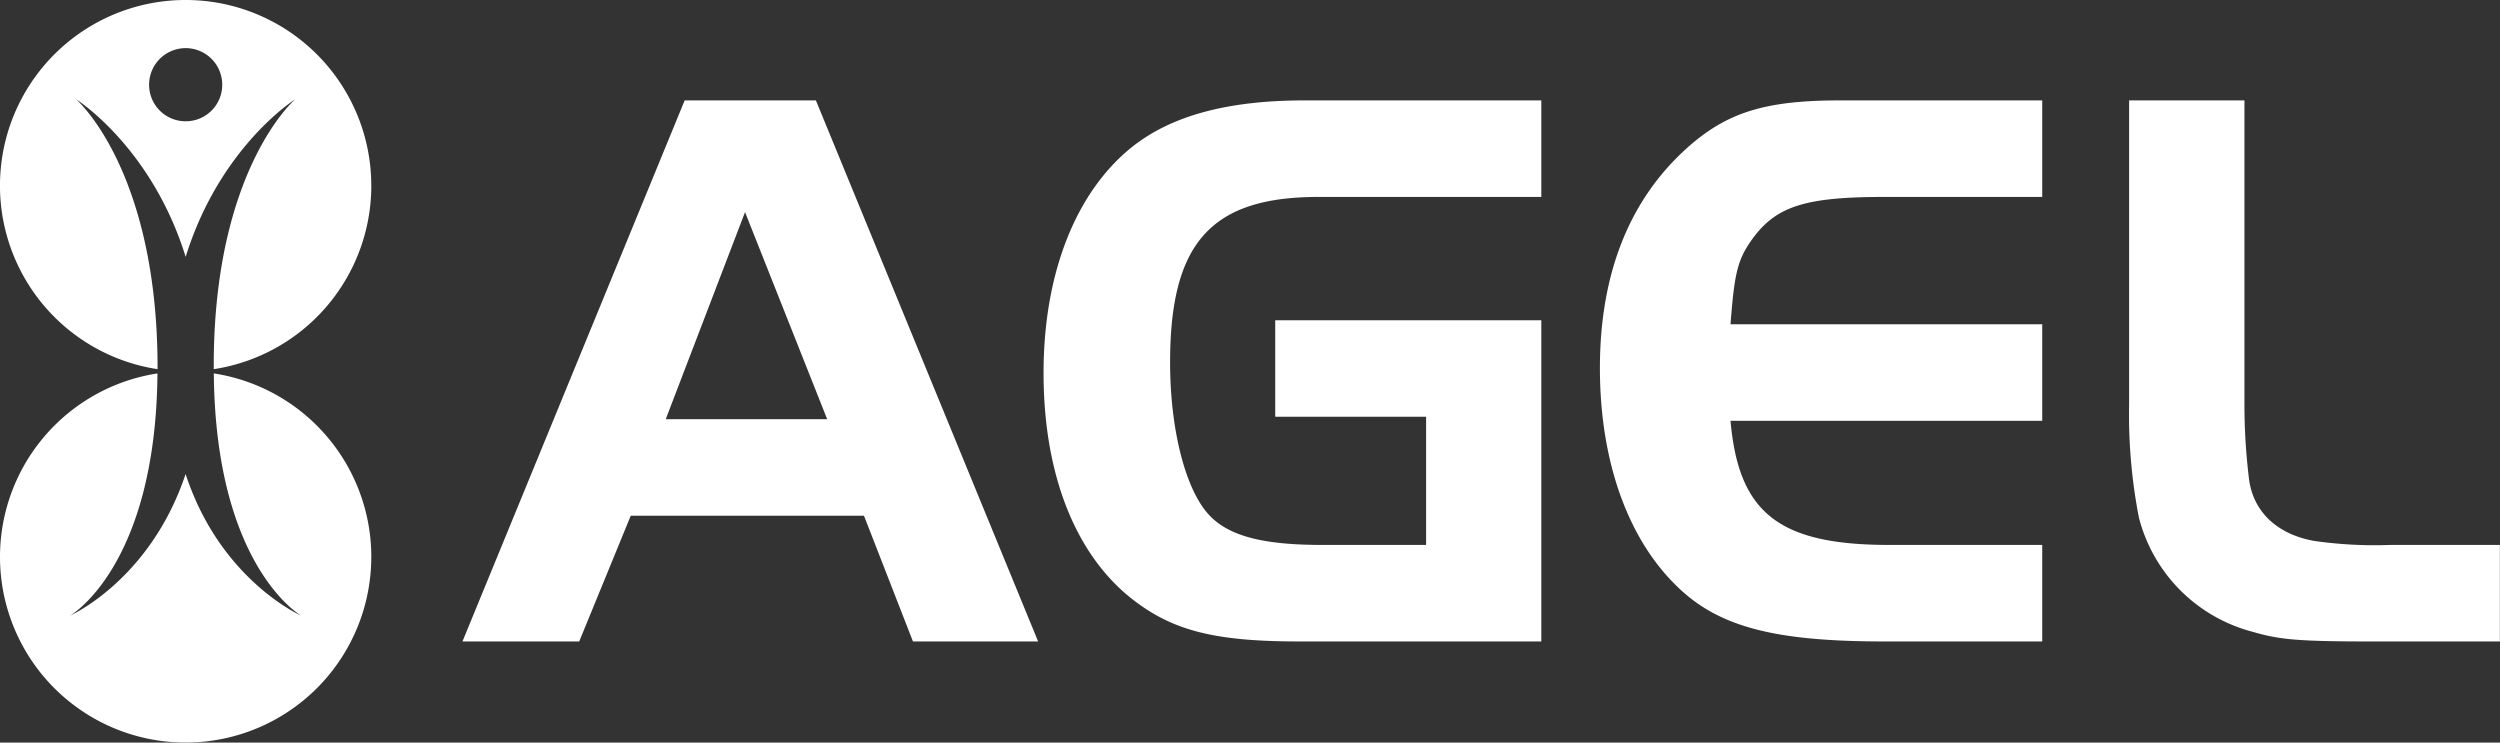 <svg id="Group_1063" data-name="Group 1063" xmlns="http://www.w3.org/2000/svg" width="208.114" height="61.817" viewBox="0 0 208.114 61.817">
  <rect x="0" y="0" width="208.114" height="61.817" fill="#333333" stroke="none"/>
  <path id="Path_3916" data-name="Path 3916" d="M80.289,13.416H91.213l18.5,45.04H99.292L95.215,47.989H75.8l-4.29,10.467H61.791ZM78.713,39.954H92.152L85.314,22.717ZM151.6,31.716v26.74H131.475c-7.023,0-10.534-.878-13.91-3.511-4.592-3.579-7.4-10.129-7.4-18.84,0-8.508,2.811-15.193,7.4-18.839,3.241-2.566,7.9-3.85,14.316-3.85H151.6v8.036h-18.57c-9,0-12.332,3.917-12.332,13.775,0,5.47,1.232,10.477,3.19,12.638,1.756,1.958,4.956,2.556,9.479,2.556h8.643V39.751h-12.56V31.716ZM193.3,21.452H180.181c-6.482,0-8.914.743-10.871,3.309-1.351,1.823-1.621,2.836-1.959,7.293H193.3v8.036H167.351c.675,7.7,4.052,10.332,13.235,10.332H193.3v8.035H180.181c-9.183,0-13.843-1.216-17.287-4.592-4.119-3.984-6.415-10.467-6.415-18.164,0-7.833,2.431-13.978,7.226-18.3,3.308-2.972,6.482-3.985,12.762-3.985H193.3Zm16.833-8.036V38.671a50.544,50.544,0,0,0,.4,6.415c.406,2.634,2.363,4.457,5.4,5a35.246,35.246,0,0,0,6.28.338h9.184v8.035h-10.2c-6.549,0-8.1-.135-10.4-.811a13.228,13.228,0,0,1-9.454-9.521,45.088,45.088,0,0,1-.811-9.453V13.416Z" transform="translate(-23.293 -5.058)" fill="#fff"/>
  <path id="Path_3917" data-name="Path 3917" d="M30.908,46.363a15.454,15.454,0,1,1-17.8-15.277c-.138,16.12-7.278,20.164-7.278,20.164s6.674-2.947,9.621-11.79c2.891,8.843,9.621,11.79,9.621,11.79S17.937,47.206,17.8,31.085a15.458,15.458,0,0,1,13.11,15.277m0-30.908A15.457,15.457,0,0,1,17.794,30.732c0-.039,0-.076,0-.115C17.736,14.1,24.577,8.261,24.577,8.261h0s-6.283,3.952-9.121,13.125C12.616,12.209,6.332,8.261,6.332,8.261s6.785,5.84,6.785,22.356c0,.039,0,.076,0,.115A15.455,15.455,0,1,1,30.908,15.454M18.5,7.051a3.044,3.044,0,0,0-6.088,0v.018a3.035,3.035,0,0,0,3.044,3.026h.018A3.035,3.035,0,0,0,18.5,7.051" fill="#fff"/>
</svg>
